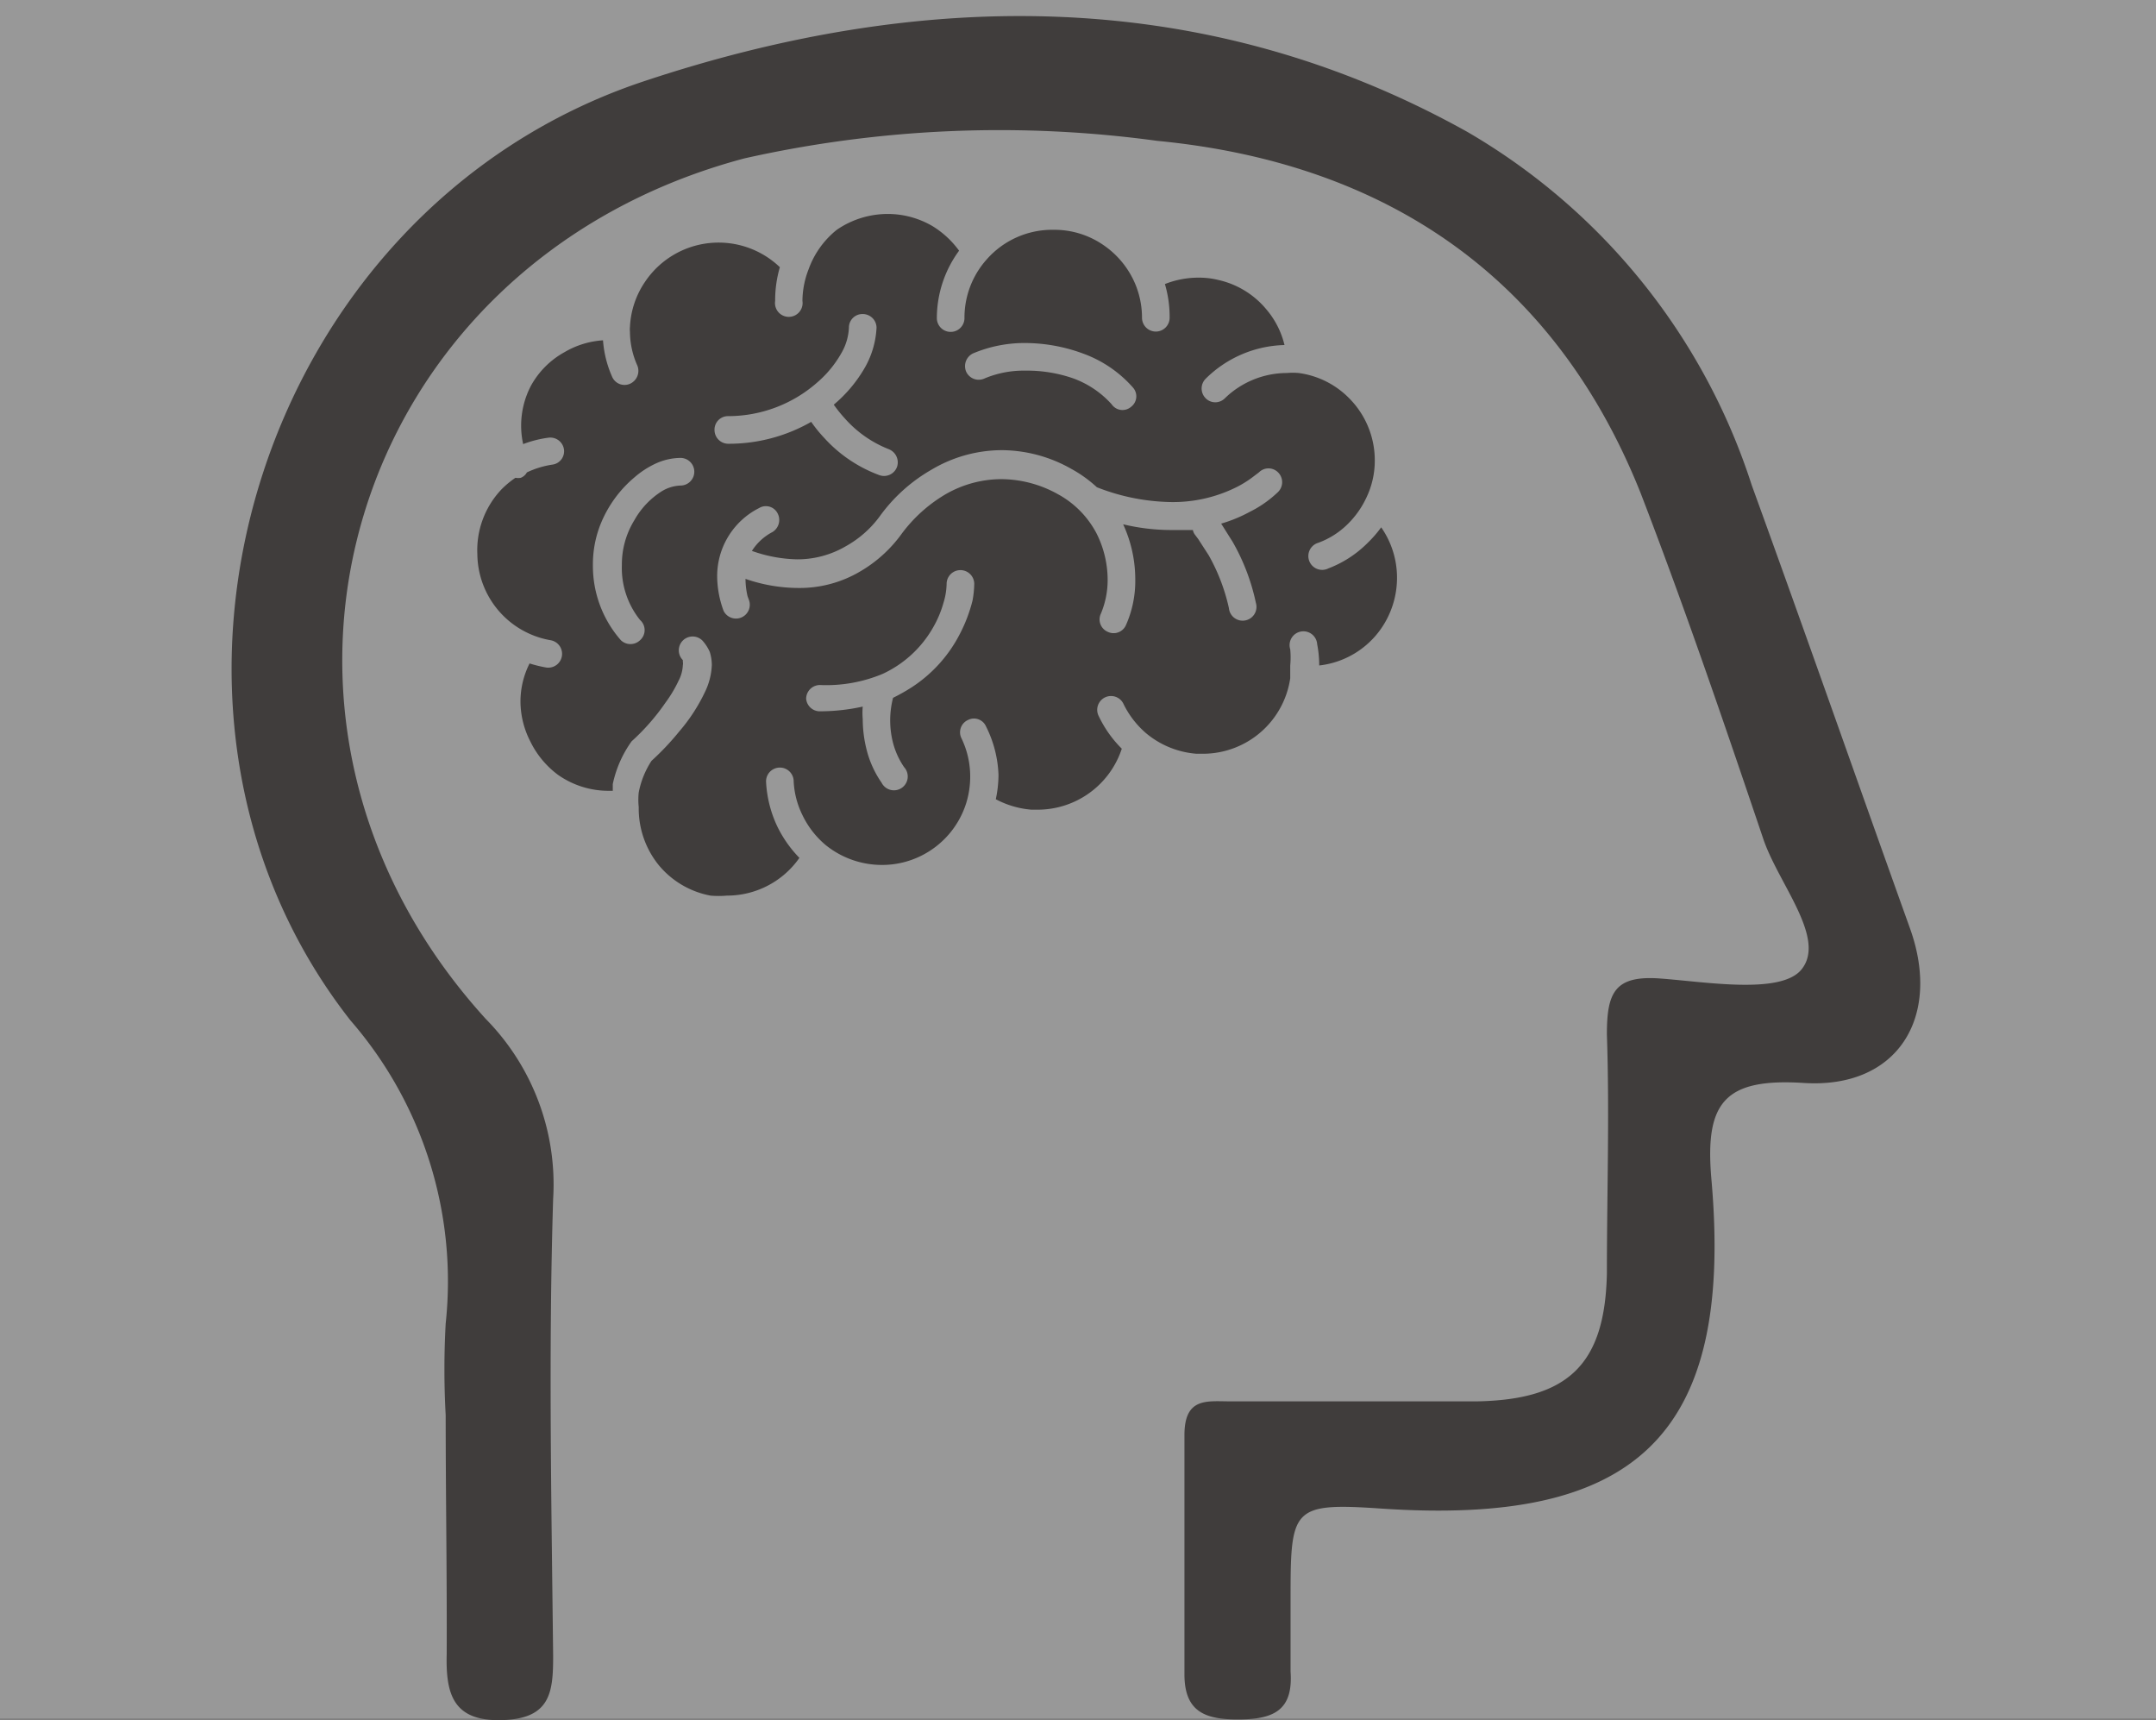 <svg xmlns="http://www.w3.org/2000/svg" viewBox="0 0 64 51.05"><rect x="0" y="0" width="64" height="51.05" fill="#808080" stroke="none"/><defs><style>.cls-1{fill:#fff;opacity:0.19;}.cls-2{fill:#403d3c;}</style></defs><title>アセット 3</title><g id="レイヤー_2" data-name="レイヤー 2"><g id="レイヤー_2-2" data-name="レイヤー 2"><rect class="cls-1" width="64" height="51"/><path class="cls-2" d="M13.23,42a24.66,24.66,0,0,1,0-2.72,11.8,11.8,0,0,0-2.83-9C3.13,21,7.63,6.25,19.09,2.42,27.22-.29,35.65-.49,43.55,3.91A18.79,18.79,0,0,1,52,14.4c1.59,4.38,3.13,8.78,4.7,13.16.94,2.63-.37,4.76-3.16,4.58-2.36-.15-2.93.59-2.74,2.83.69,7.73-2.33,10.31-9.82,9.8-2.66-.18-2.67,0-2.67,2.75,0,.7,0,1.4,0,2.09.08,1.14-.49,1.41-1.51,1.42s-1.64-.22-1.64-1.34c0-2.37,0-4.74,0-7.1,0-1.13.67-1,1.37-1,2.44,0,4.87,0,7.31,0,2.72-.05,3.8-1.1,3.86-3.79,0-2.37.08-4.74,0-7.1,0-1.23.22-1.76,1.58-1.66s3.57.48,4.19-.26c.77-.93-.7-2.57-1.14-3.92C51.17,21.43,50,18,48.7,14.63c-2.57-6.44-7.6-9.8-14.35-10.45A34.59,34.59,0,0,0,22.1,4.7C10.35,7.82,6.27,21.28,14.42,30.24a7,7,0,0,1,2,5.34c-.14,4.52-.05,9.05,0,13.57,0,1.08-.08,1.86-1.52,1.9s-1.67-.76-1.64-1.95C13.27,46.73,13.23,44.36,13.23,42Z"/><path class="cls-2" d="M14.17,16.45A2.62,2.62,0,0,0,16.34,19a.41.41,0,1,1-.13.81,3.89,3.89,0,0,1-.49-.12,2.51,2.51,0,0,0-.27,1.13A2.61,2.61,0,0,0,15.74,22a2.71,2.71,0,0,0,.83,1,2.61,2.61,0,0,0,1.5.47h.12l0-.2h0A3.36,3.36,0,0,1,18.75,22l0,0,0,0a6.52,6.52,0,0,0,1-1.14,3.85,3.85,0,0,0,.39-.65,1.11,1.11,0,0,0,.13-.47.25.25,0,0,0,0-.1l0-.05a.41.41,0,1,1,.58-.58h0a1.24,1.24,0,0,1,.22.34,1.32,1.32,0,0,1,.06.39,2,2,0,0,1-.21.81,5.16,5.16,0,0,1-.75,1.15,7.94,7.94,0,0,1-.83.88,2.62,2.62,0,0,0-.38.94,2.09,2.09,0,0,0,0,.43h0v.06a2.67,2.67,0,0,0,.59,1.66,2.62,2.62,0,0,0,1.54.91,2.77,2.77,0,0,0,.49,0,2.62,2.62,0,0,0,2.15-1.12,3.56,3.56,0,0,1-.65-.92h0a3.49,3.49,0,0,1-.34-1.35.41.41,0,1,1,.82,0,2.53,2.53,0,0,0,.26,1h0a2.66,2.66,0,0,0,.69.89h0a2.66,2.66,0,0,0,1.67.59,2.6,2.6,0,0,0,1.14-.26,2.62,2.62,0,0,0,1.36-1.57h0a2.66,2.66,0,0,0,.12-.79,2.6,2.6,0,0,0-.26-1.14.4.4,0,0,1,.19-.54.39.39,0,0,1,.54.19A3.46,3.46,0,0,1,29.64,23a3.53,3.53,0,0,1-.08.72,2.72,2.72,0,0,0,1.06.31h.19a2.63,2.63,0,0,0,2.49-1.81,3.44,3.44,0,0,1-.7-1,.41.41,0,0,1,.74-.35,2.71,2.71,0,0,0,.68.89,2.65,2.65,0,0,0,1.5.61h.19a2.62,2.62,0,0,0,2.59-2.24h0l0-.19v-.19a2.52,2.52,0,0,0,0-.48.41.41,0,1,1,.8-.15,3.28,3.28,0,0,1,.06.63v0a2.59,2.59,0,0,0,2-1.36,2.65,2.65,0,0,0,.31-1.24,2.61,2.61,0,0,0-.47-1.5,3.54,3.54,0,0,1-.41.47,3.3,3.3,0,0,1-1.16.75.41.41,0,1,1-.3-.76,2.42,2.42,0,0,0,.89-.57h0a2.69,2.69,0,0,0,.54-.77,2.53,2.53,0,0,0,.25-1.11,2.61,2.61,0,0,0-.75-1.83,2.58,2.58,0,0,0-1.51-.76h0a2,2,0,0,0-.35,0,2.65,2.65,0,0,0-1.84.75.4.4,0,0,1-.57,0,.41.41,0,0,1,0-.58,3.44,3.44,0,0,1,2.34-1,2.55,2.55,0,0,0-.54-1.06,2.58,2.58,0,0,0-1.42-.87,2.38,2.38,0,0,0-.59-.07,2.71,2.71,0,0,0-1,.19,3.43,3.43,0,0,1,.14,1,.41.41,0,0,1-.41.41.41.41,0,0,1-.41-.41,2.6,2.6,0,0,0-.2-1,2.63,2.63,0,0,0-.95-1.16,2.56,2.56,0,0,0-1.47-.45,2.59,2.59,0,0,0-2,.89h0a2.59,2.59,0,0,0-.65,1.73.41.41,0,0,1-.82,0,3.39,3.39,0,0,1,.66-2,2.76,2.76,0,0,0-.79-.73,2.63,2.63,0,0,0-1.34-.36,2.67,2.67,0,0,0-1.5.47A2.64,2.64,0,0,0,24,8h0a2.61,2.61,0,0,0-.18.93.41.41,0,1,1-.81,0,3.5,3.5,0,0,1,.14-1,2.63,2.63,0,0,0-4,.43,2.59,2.59,0,0,0-.45,1.34.76.76,0,0,0,0,.15,2.48,2.48,0,0,0,.22,1,.42.42,0,0,1-.22.54.4.4,0,0,1-.53-.21,3.24,3.24,0,0,1-.27-1.08,2.57,2.57,0,0,0-1.14.35,2.53,2.53,0,0,0-1,1h0a2.55,2.55,0,0,0-.29,1.19,2.48,2.48,0,0,0,.06.54,3.3,3.3,0,0,1,.75-.19.41.41,0,0,1,.46.34.4.4,0,0,1-.35.46,2.7,2.7,0,0,0-.75.23.35.35,0,0,1-.18.16.45.45,0,0,1-.16,0,2.74,2.74,0,0,0-.41.34h0A2.62,2.62,0,0,0,14.17,16.45Zm19.41-4.38A.39.39,0,0,1,33,12h0a2.84,2.84,0,0,0-1.14-.77A4.17,4.17,0,0,0,30.43,11a3,3,0,0,0-1.2.23.41.41,0,0,1-.55-.2.42.42,0,0,1,.2-.54,3.93,3.93,0,0,1,1.55-.31,5,5,0,0,1,1.74.32,3.6,3.6,0,0,1,1.46,1A.39.39,0,0,1,33.58,12.07Zm-9.65,8.67a.41.41,0,0,1,.41-.41A4.33,4.33,0,0,0,26.2,20a3.33,3.33,0,0,0,1.5-1.38,3.17,3.17,0,0,0,.31-.74,2,2,0,0,0,.09-.55.41.41,0,0,1,.82,0,3,3,0,0,1-.05.49,4.5,4.5,0,0,1-.38,1,4.14,4.14,0,0,1-1.43,1.58,5.67,5.67,0,0,1-.55.31,2.68,2.68,0,0,0,0,1.34,2.31,2.31,0,0,0,.33.72.41.41,0,1,1-.67.46,3,3,0,0,1-.45-1,3.72,3.72,0,0,1-.11-.89,2.12,2.12,0,0,1,0-.37,5.89,5.89,0,0,1-1.3.14A.41.41,0,0,1,23.93,20.74Zm-2.64-3.57a2.26,2.26,0,0,1,1.24-2.09.39.39,0,0,1,.55.15.42.42,0,0,1-.15.56,1.6,1.6,0,0,0-.61.56,4.22,4.22,0,0,0,1.34.25,2.84,2.84,0,0,0,1.45-.39,3.14,3.14,0,0,0,1-.88,4.9,4.9,0,0,1,1.54-1.39,4.1,4.1,0,0,1,2.09-.58,4.22,4.22,0,0,1,2.07.56,3.78,3.78,0,0,1,.75.54,6.24,6.24,0,0,0,2.2.44,4.22,4.22,0,0,0,2-.47,3.2,3.2,0,0,0,.49-.32l.12-.09,0,0h0a.4.4,0,0,1,.57,0,.41.41,0,0,1,0,.58,3.38,3.38,0,0,1-.84.59,4.27,4.27,0,0,1-.85.35l.34.54a6.23,6.23,0,0,1,.69,1.81.41.41,0,1,1-.8.16,5.66,5.66,0,0,0-.6-1.57L35.57,16l-.09-.12,0,0h0a.34.34,0,0,1-.07-.15c-.21,0-.43,0-.66,0a6.14,6.14,0,0,1-1.41-.17,3.9,3.9,0,0,1,.36,1.62,3.23,3.23,0,0,1-.28,1.38.4.4,0,0,1-.54.19.4.4,0,0,1-.2-.54,2.57,2.57,0,0,0,.2-1,3.07,3.07,0,0,0-.33-1.38,2.81,2.81,0,0,0-1.14-1.16,3.48,3.48,0,0,0-1.68-.45,3.33,3.33,0,0,0-1.68.46,4.39,4.39,0,0,0-1.29,1.17,4,4,0,0,1-1.21,1.1,3.53,3.53,0,0,1-1.86.5,4.83,4.83,0,0,1-1.56-.27v0a2.3,2.3,0,0,0,.06.51l.05.14v0h0a.41.41,0,0,1-.76.3A3,3,0,0,1,21.29,17.17Zm-.08-4.41a.4.4,0,0,1,.4-.41,4,4,0,0,0,2.65-1,3.24,3.24,0,0,0,.71-.86,1.65,1.65,0,0,0,.23-.77.4.4,0,0,1,.41-.4.41.41,0,0,1,.41.4,2.65,2.65,0,0,1-.33,1.16,4.1,4.1,0,0,1-.94,1.13,4.23,4.23,0,0,0,.33.41,3.41,3.41,0,0,0,1.3.91.42.42,0,0,1,.25.52.41.41,0,0,1-.53.25A4.14,4.14,0,0,1,24.47,13a4.13,4.13,0,0,1-.39-.48,4.92,4.92,0,0,1-2.47.65A.41.41,0,0,1,21.21,12.76Zm-3.61,4a3.22,3.22,0,0,1,.23-1.21,3.54,3.54,0,0,1,1-1.38,2.67,2.67,0,0,1,.65-.42,1.8,1.8,0,0,1,.72-.16.41.41,0,0,1,.41.41.41.41,0,0,1-.41.41,1.16,1.16,0,0,0-.54.16,2.41,2.41,0,0,0-.83.87,2.5,2.5,0,0,0-.37,1.32A2.47,2.47,0,0,0,19,18.4.4.4,0,0,1,19,19a.41.41,0,0,1-.57,0A3.34,3.34,0,0,1,17.6,16.79Z"/></g></g></svg>